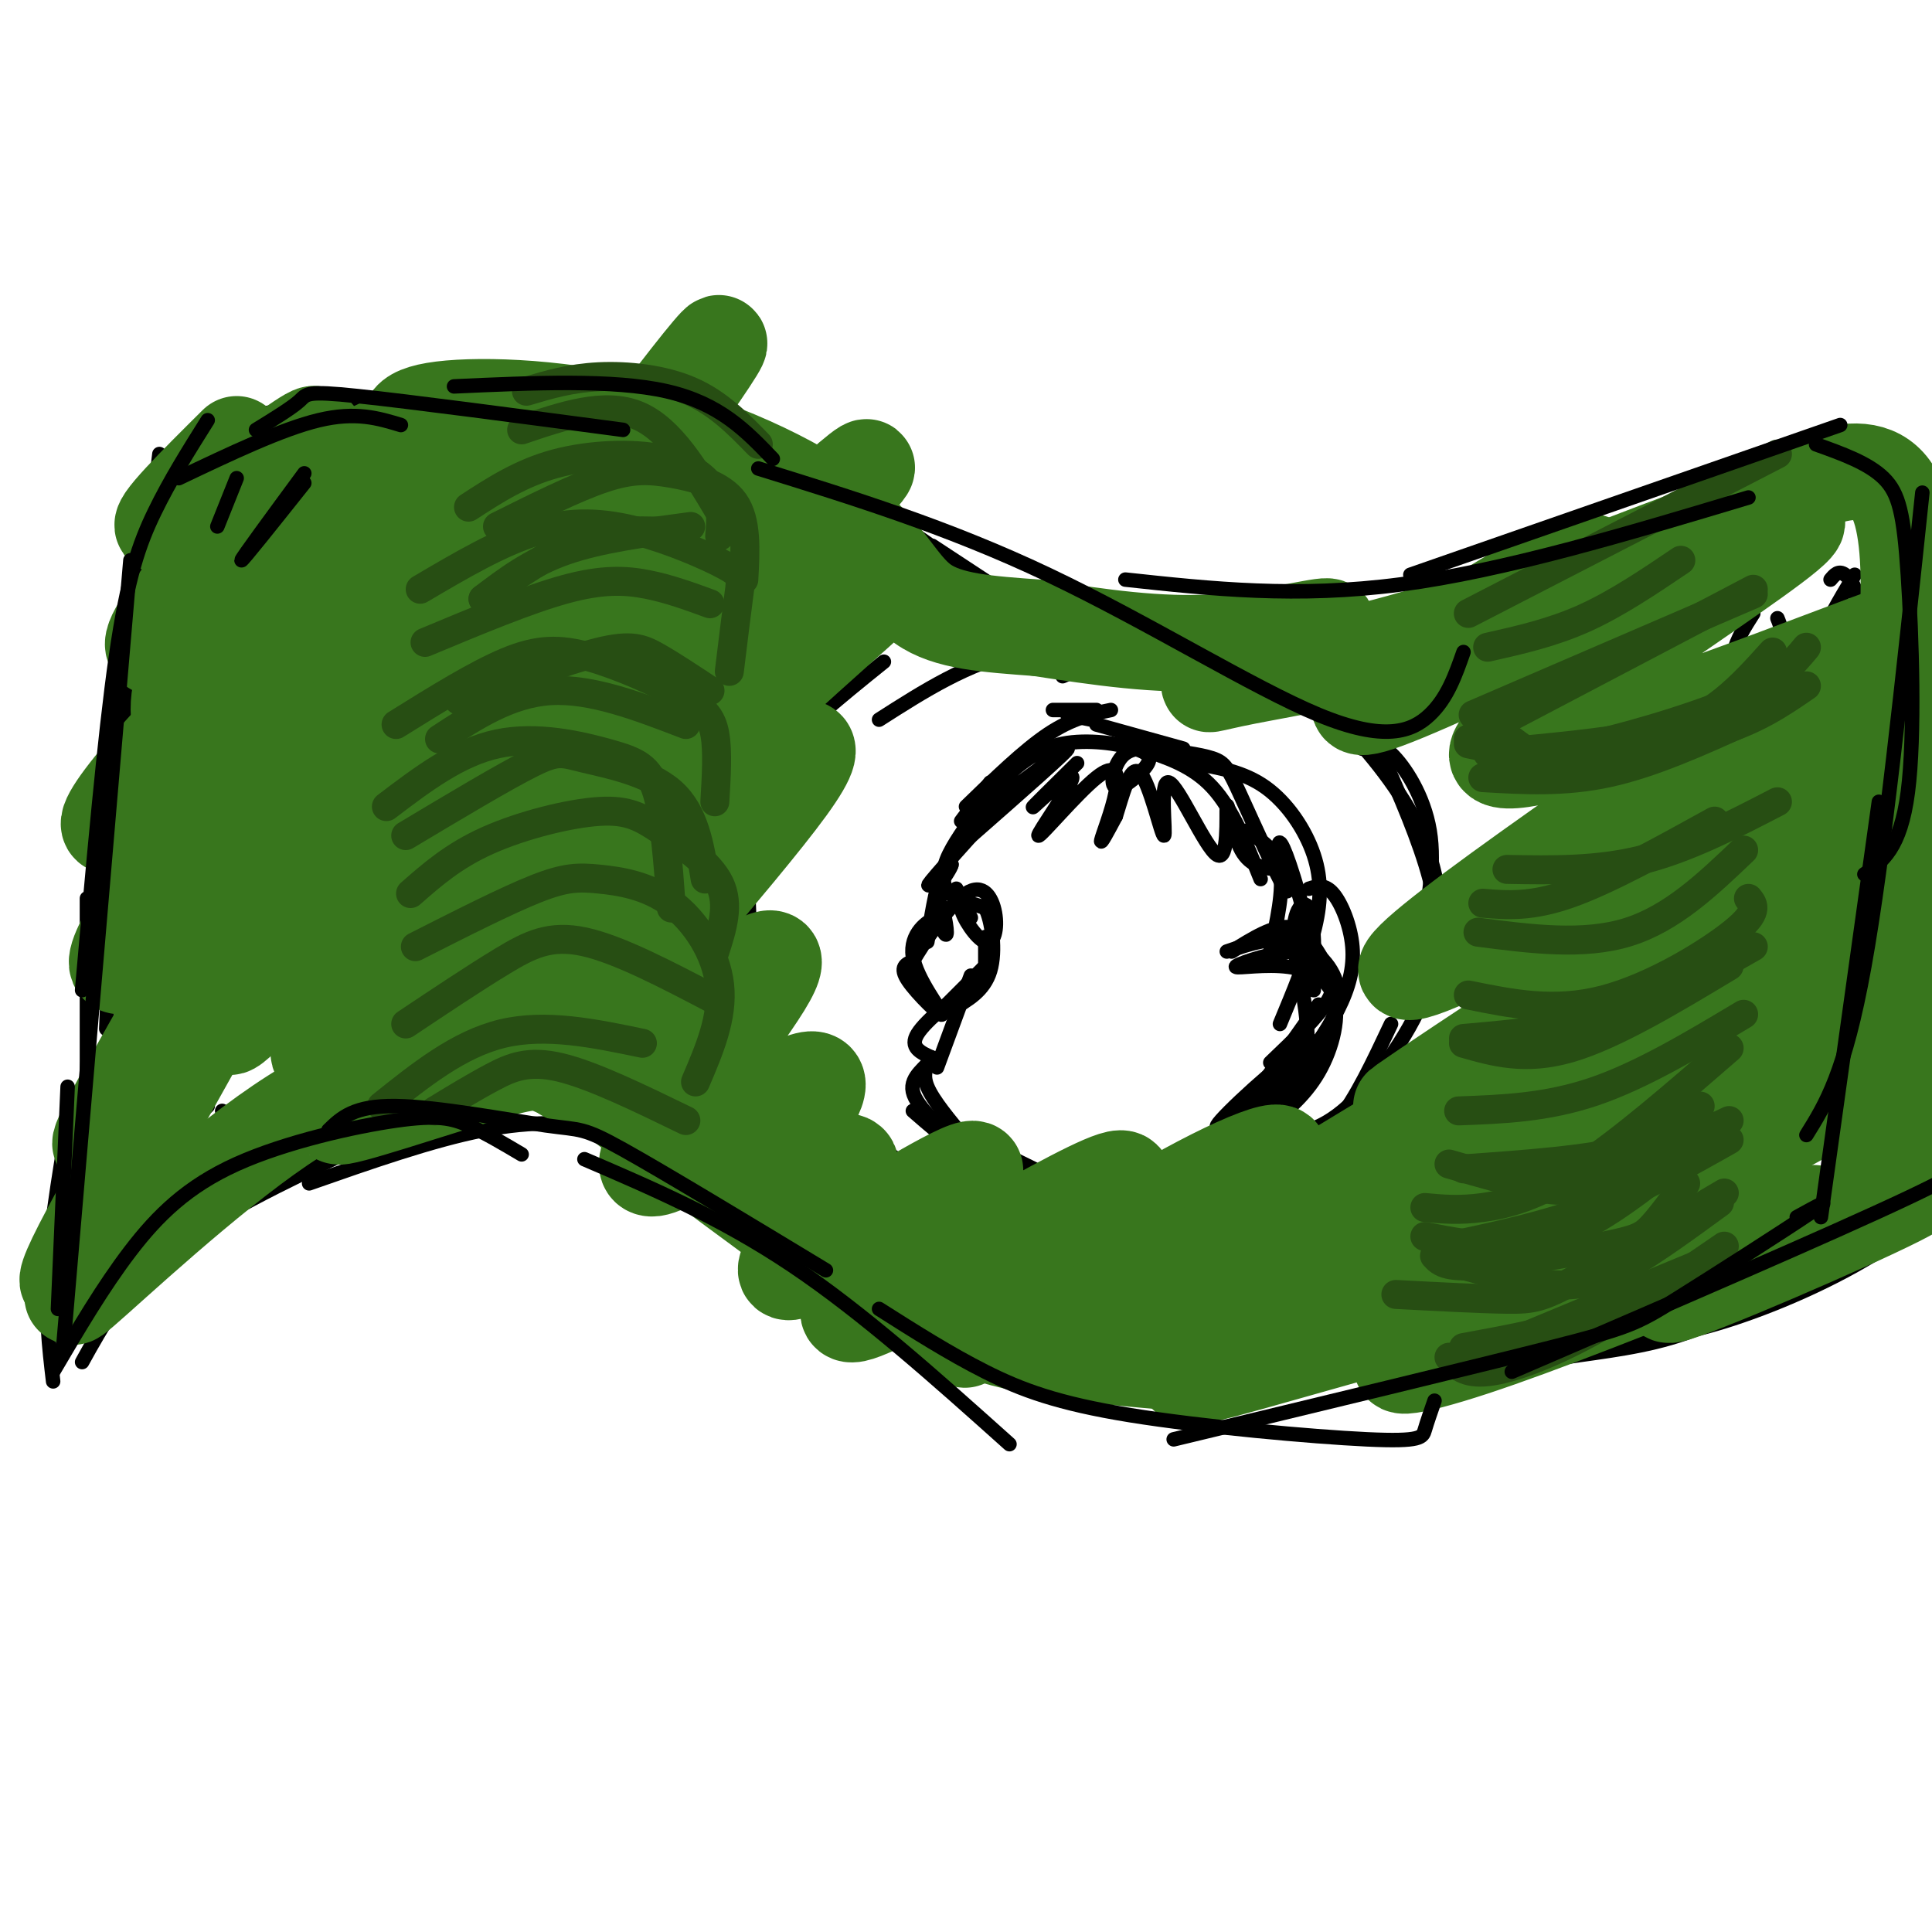 <svg viewBox='0 0 400 400' version='1.1' xmlns='http://www.w3.org/2000/svg' xmlns:xlink='http://www.w3.org/1999/xlink'><g fill='none' stroke='rgb(0,0,0)' stroke-width='3' stroke-linecap='round' stroke-linejoin='round'><path d='M17,282c4.333,-7.833 8.667,-15.667 18,-23c9.333,-7.333 23.667,-14.167 38,-21'/><path d='M64,245c12.756,-4.470 25.512,-8.940 36,-11c10.488,-2.060 18.708,-1.708 27,0c8.292,1.708 16.655,4.774 23,9c6.345,4.226 10.673,9.613 15,15'/><path d='M140,241c9.911,6.644 19.822,13.289 30,19c10.178,5.711 20.622,10.489 37,15c16.378,4.511 38.689,8.756 61,13'/><path d='M239,276c20.988,3.113 41.976,6.226 56,7c14.024,0.774 21.083,-0.792 29,-2c7.917,-1.208 16.690,-2.060 25,-5c8.310,-2.940 16.155,-7.970 24,-13'/><path d='M336,276c3.889,0.533 7.778,1.067 16,-1c8.222,-2.067 20.778,-6.733 32,-13c11.222,-6.267 21.111,-14.133 31,-22'/><path d='M11,286c-0.833,-7.083 -1.667,-14.167 -1,-24c0.667,-9.833 2.833,-22.417 5,-35'/><path d='M18,270c0.000,0.000 0.000,-84.000 0,-84'/><path d='M22,213c0.000,0.000 2.000,-48.000 2,-48'/><path d='M27,178c0.000,0.000 -1.000,-31.000 -1,-31'/><path d='M25,161c0.000,0.000 8.000,-67.000 8,-67'/><path d='M39,93c2.250,-3.083 4.500,-6.167 20,-8c15.500,-1.833 44.250,-2.417 73,-3'/><path d='M117,83c5.863,-0.542 11.726,-1.083 21,2c9.274,3.083 21.958,9.792 32,15c10.042,5.208 17.440,8.917 24,14c6.560,5.083 12.280,11.542 18,18'/><path d='M193,113c15.400,10.156 30.800,20.311 40,25c9.200,4.689 12.200,3.911 17,3c4.800,-0.911 11.400,-1.956 18,-3'/><path d='M258,136c6.167,0.000 12.333,0.000 26,-3c13.667,-3.000 34.833,-9.000 56,-15'/><path d='M321,118c0.000,0.000 55.000,-19.000 55,-19'/><path d='M339,120c0.000,0.000 51.000,-26.000 51,-26'/><path d='M386,97c2.511,1.267 5.022,2.533 8,5c2.978,2.467 6.422,6.133 9,19c2.578,12.867 4.289,34.933 6,57'/><path d='M396,107c0.000,0.000 -2.000,135.000 -2,135'/><path d='M396,110c0.000,0.000 -1.000,146.000 -1,146'/><path d='M401,148c0.000,0.000 1.000,52.000 1,52'/><path d='M179,139c-4.778,3.022 -9.556,6.044 -14,11c-4.444,4.956 -8.556,11.844 -10,21c-1.444,9.156 -0.222,20.578 1,32'/><path d='M183,137c-9.387,7.565 -18.774,15.131 -24,22c-5.226,6.869 -6.292,13.042 -7,21c-0.708,7.958 -1.060,17.702 4,28c5.060,10.298 15.530,21.149 26,32'/><path d='M155,187c0.369,9.899 0.738,19.798 5,28c4.262,8.202 12.417,14.708 19,20c6.583,5.292 11.595,9.369 24,10c12.405,0.631 32.202,-2.185 52,-5'/><path d='M189,230c6.368,5.541 12.737,11.081 21,14c8.263,2.919 18.421,3.215 28,2c9.579,-1.215 18.579,-3.943 25,-6c6.421,-2.057 10.263,-3.445 14,-8c3.737,-4.555 7.368,-12.278 11,-20'/><path d='M262,235c4.929,0.042 9.857,0.083 16,-5c6.143,-5.083 13.500,-15.292 17,-24c3.500,-8.708 3.143,-15.917 1,-24c-2.143,-8.083 -6.071,-17.042 -10,-26'/><path d='M182,149c9.250,-5.917 18.500,-11.833 29,-14c10.500,-2.167 22.250,-0.583 34,1'/><path d='M220,140c3.255,-1.442 6.510,-2.884 14,-3c7.490,-0.116 19.214,1.093 27,3c7.786,1.907 11.635,4.514 17,10c5.365,5.486 12.247,13.853 16,22c3.753,8.147 4.376,16.073 5,24'/><path d='M282,155c1.600,-0.822 3.200,-1.644 6,1c2.800,2.644 6.800,8.756 8,16c1.200,7.244 -0.400,15.622 -2,24'/><path d='M43,101c0.000,0.000 1.000,7.000 1,7'/><path d='M60,100c-2.643,2.018 -5.286,4.036 -6,7c-0.714,2.964 0.500,6.875 2,8c1.500,1.125 3.286,-0.536 4,-3c0.714,-2.464 0.357,-5.732 0,-9'/><path d='M74,100c-1.560,5.958 -3.119,11.917 -3,15c0.119,3.083 1.917,3.292 5,1c3.083,-2.292 7.452,-7.083 8,-10c0.548,-2.917 -2.726,-3.958 -6,-5'/><path d='M29,234c0.000,0.000 0.000,13.000 0,13'/><path d='M43,229c-1.603,1.408 -3.206,2.817 -4,5c-0.794,2.183 -0.780,5.142 0,7c0.780,1.858 2.325,2.616 4,2c1.675,-0.616 3.478,-2.604 4,-5c0.522,-2.396 -0.239,-5.198 -1,-8'/><path d='M61,220c-1.419,3.083 -2.839,6.166 -3,9c-0.161,2.834 0.936,5.419 4,4c3.064,-1.419 8.094,-6.844 9,-10c0.906,-3.156 -2.313,-4.045 -4,-4c-1.687,0.045 -1.844,1.022 -2,2'/><path d='M347,128c0.000,0.000 -3.000,15.000 -3,15'/><path d='M363,127c-1.708,2.673 -3.417,5.345 -4,8c-0.583,2.655 -0.042,5.292 2,5c2.042,-0.292 5.583,-3.512 7,-6c1.417,-2.488 0.708,-4.244 0,-6'/><path d='M384,119c-3.256,5.423 -6.512,10.845 -6,12c0.512,1.155 4.792,-1.958 6,-5c1.208,-3.042 -0.655,-6.012 -2,-7c-1.345,-0.988 -2.173,0.006 -3,1'/><path d='M337,249c0.000,0.000 -1.000,17.000 -1,17'/><path d='M357,250c-3.156,4.511 -6.311,9.022 -6,11c0.311,1.978 4.089,1.422 6,-1c1.911,-2.422 1.956,-6.711 2,-11'/><path d='M374,247c-1.489,1.978 -2.978,3.956 -3,6c-0.022,2.044 1.422,4.156 3,3c1.578,-1.156 3.289,-5.578 5,-10'/><path d='M227,147c0.000,0.000 -9.000,0.000 -9,0'/><path d='M230,147c-4.000,0.833 -8.000,1.667 -13,5c-5.000,3.333 -11.000,9.167 -17,15'/><path d='M226,149c0.000,0.000 -5.000,-1.000 -5,-1'/><path d='M205,162c0.000,0.000 -6.000,8.000 -6,8'/><path d='M203,167c-2.917,4.000 -5.833,8.000 -7,11c-1.167,3.000 -0.583,5.000 0,7'/><path d='M198,184c0.000,0.000 3.000,6.000 3,6'/><path d='M204,194c0.000,0.000 0.000,6.000 0,6'/><path d='M204,200c0.000,0.000 -8.000,8.000 -8,8'/><path d='M201,202c0.000,0.000 -7.000,19.000 -7,19'/><path d='M193,219c-1.083,1.583 -2.167,3.167 -1,6c1.167,2.833 4.583,6.917 8,11'/><path d='M198,237c0.000,0.000 6.000,4.000 6,4'/><path d='M227,150c0.000,0.000 18.000,5.000 18,5'/><path d='M236,155c5.417,1.750 10.833,3.500 15,8c4.167,4.500 7.083,11.750 10,19'/><path d='M258,172c3.083,1.917 6.167,3.833 7,8c0.833,4.167 -0.583,10.583 -2,17'/><path d='M247,158c5.250,0.893 10.500,1.786 15,5c4.500,3.214 8.250,8.750 10,14c1.750,5.250 1.500,10.214 0,16c-1.500,5.786 -4.250,12.393 -7,19'/><path d='M271,184c1.625,-0.518 3.250,-1.036 5,1c1.750,2.036 3.625,6.625 4,11c0.375,4.375 -0.750,8.536 -3,13c-2.250,4.464 -5.625,9.232 -9,14'/><path d='M273,208c0.000,0.000 -12.000,17.000 -12,17'/><path d='M254,197c4.793,-1.627 9.587,-3.255 14,-2c4.413,1.255 8.446,5.392 9,10c0.554,4.608 -2.372,9.688 -9,16c-6.628,6.312 -16.958,13.857 -16,12c0.958,-1.857 13.205,-13.116 18,-16c4.795,-2.884 2.137,2.608 -3,8c-5.137,5.392 -12.753,10.683 -14,12c-1.247,1.317 3.877,-1.342 9,-4'/><path d='M262,233c3.575,-2.241 8.011,-5.845 11,-11c2.989,-5.155 4.530,-11.862 3,-16c-1.530,-4.138 -6.132,-5.707 -11,-6c-4.868,-0.293 -10.003,0.690 -9,0c1.003,-0.690 8.144,-3.054 12,-3c3.856,0.054 4.428,2.527 5,5'/><path d='M273,202c-0.413,-4.127 -3.945,-16.944 -6,-23c-2.055,-6.056 -2.634,-5.352 -2,-2c0.634,3.352 2.479,9.352 1,7c-1.479,-2.352 -6.283,-13.056 -9,-19c-2.717,-5.944 -3.348,-7.127 -6,-8c-2.652,-0.873 -7.326,-1.437 -12,-2'/><path d='M239,155c-3.289,-0.271 -5.512,0.052 -7,2c-1.488,1.948 -2.241,5.522 -1,6c1.241,0.478 4.475,-2.142 6,-4c1.525,-1.858 1.342,-2.956 -2,-4c-3.342,-1.044 -9.843,-2.034 -15,-1c-5.157,1.034 -8.970,4.092 -13,8c-4.030,3.908 -8.277,8.668 -4,6c4.277,-2.668 17.079,-12.762 18,-13c0.921,-0.238 -10.040,9.381 -21,19'/><path d='M200,174c0.000,-0.643 10.500,-11.750 10,-11c-0.500,0.750 -12.000,13.357 -16,18c-4.000,4.643 -0.500,1.321 3,-2'/><path d='M197,179c0.000,0.500 -1.500,2.750 -3,5'/><path d='M194,184c-1.000,3.855 -2.000,10.992 -2,11c-0.000,0.008 1.000,-7.113 2,-8c1.000,-0.887 2.000,4.461 2,6c0.000,1.539 -1.000,-0.730 -2,-3'/><path d='M194,190c-1.920,0.522 -5.721,3.325 -5,8c0.721,4.675 5.963,11.220 6,12c0.037,0.780 -5.132,-4.206 -7,-7c-1.868,-2.794 -0.434,-3.397 1,-4'/><path d='M189,199c2.275,-3.905 7.463,-11.668 11,-14c3.537,-2.332 5.422,0.767 6,4c0.578,3.233 -0.152,6.601 -2,6c-1.848,-0.601 -4.814,-5.172 -5,-7c-0.186,-1.828 2.407,-0.914 5,0'/><path d='M204,188c1.356,2.533 2.244,8.867 1,13c-1.244,4.133 -4.622,6.067 -8,8'/><path d='M197,209c-0.214,0.143 3.250,-3.500 2,-3c-1.250,0.500 -7.214,5.143 -9,8c-1.786,2.857 0.607,3.929 3,5'/><path d='M193,219c-0.911,1.800 -4.689,3.800 -4,7c0.689,3.200 5.844,7.600 11,12'/><path d='M200,238c-0.511,0.356 -7.289,-4.756 -6,-5c1.289,-0.244 10.644,4.378 20,9'/><path d='M199,238c0.000,0.000 11.000,4.000 11,4'/><path d='M213,243c4.667,1.250 9.333,2.500 15,2c5.667,-0.500 12.333,-2.750 19,-5'/><path d='M241,249c12.030,-7.738 24.060,-15.476 28,-25c3.940,-9.524 -0.208,-20.833 -1,-28c-0.792,-7.167 1.774,-10.190 3,-8c1.226,2.190 1.113,9.595 1,17'/><path d='M255,197c4.381,-2.744 8.762,-5.488 12,-5c3.238,0.488 5.333,4.208 7,7c1.667,2.792 2.905,4.655 1,8c-1.905,3.345 -6.952,8.173 -12,13'/><path d='M223,158c-5.009,4.945 -10.018,9.891 -9,9c1.018,-0.891 8.063,-7.617 8,-6c-0.063,1.617 -7.235,11.577 -7,12c0.235,0.423 7.877,-8.691 12,-12c4.123,-3.309 4.725,-0.814 4,3c-0.725,3.814 -2.779,8.947 -3,10c-0.221,1.053 1.389,-1.973 3,-5'/><path d='M231,169c1.268,-3.859 2.937,-11.008 5,-9c2.063,2.008 4.519,13.172 5,13c0.481,-0.172 -1.015,-11.679 1,-11c2.015,0.679 7.540,13.543 10,15c2.460,1.457 1.855,-8.492 2,-10c0.145,-1.508 1.042,5.426 3,9c1.958,3.574 4.979,3.787 8,4'/><path d='M265,180c1.500,0.667 1.250,0.333 1,0'/><path d='M126,88c-8.250,18.333 -16.500,36.667 -24,60c-7.500,23.333 -14.250,51.667 -21,80'/><path d='M126,107c0.000,0.000 -30.000,93.000 -30,93'/><path d='M326,132c0.000,0.000 -5.000,124.000 -5,124'/><path d='M329,116c-0.911,-6.000 -1.822,-12.000 -4,7c-2.178,19.000 -5.622,63.000 -9,92c-3.378,29.000 -6.689,43.000 -10,57'/></g>
<g fill='none' stroke='rgb(56,118,29)' stroke-width='20' stroke-linecap='round' stroke-linejoin='round'><path d='M49,92c-8.536,8.475 -17.072,16.951 -15,17c2.072,0.049 14.751,-8.327 23,-14c8.249,-5.673 12.067,-8.643 3,2c-9.067,10.643 -31.019,34.898 -28,37c3.019,2.102 31.010,-17.949 59,-38'/><path d='M91,96c-1.822,5.033 -35.878,36.614 -54,56c-18.122,19.386 -20.312,26.576 0,9c20.312,-17.576 63.125,-59.917 65,-60c1.875,-0.083 -37.187,42.093 -58,68c-20.813,25.907 -23.375,35.545 -16,29c7.375,-6.545 24.688,-29.272 42,-52'/><path d='M70,146c10.934,-14.655 17.270,-25.292 3,-1c-14.270,24.292 -49.144,83.515 -52,91c-2.856,7.485 26.307,-36.767 28,-37c1.693,-0.233 -24.083,43.553 -32,59c-7.917,15.447 2.024,2.556 6,-2c3.976,-4.556 1.988,-0.778 0,3'/><path d='M23,259c-3.352,4.119 -11.733,12.916 -6,8c5.733,-4.916 25.582,-23.546 41,-34c15.418,-10.454 26.407,-12.731 35,-15c8.593,-2.269 14.789,-4.531 7,-1c-7.789,3.531 -29.562,12.854 -30,14c-0.438,1.146 20.459,-5.884 31,-9c10.541,-3.116 10.726,-2.319 16,0c5.274,2.319 15.637,6.159 26,10'/><path d='M143,232c5.482,3.362 6.186,6.769 0,4c-6.186,-2.769 -19.262,-11.712 -12,-6c7.262,5.712 34.863,26.081 46,34c11.137,7.919 5.809,3.388 5,1c-0.809,-2.388 2.902,-2.631 2,-5c-0.902,-2.369 -6.417,-6.862 -9,-8c-2.583,-1.138 -2.234,1.078 2,6c4.234,4.922 12.353,12.549 24,17c11.647,4.451 26.824,5.725 42,7'/><path d='M243,282c5.269,2.478 -2.558,5.172 16,0c18.558,-5.172 63.500,-18.211 71,-19c7.500,-0.789 -22.442,10.672 -34,16c-11.558,5.328 -4.731,4.522 9,0c13.731,-4.522 34.365,-12.761 55,-21'/><path d='M360,258c13.584,-5.610 20.045,-9.136 12,-5c-8.045,4.136 -30.596,15.934 -26,15c4.596,-0.934 36.339,-14.601 47,-20c10.661,-5.399 0.239,-2.530 -4,-1c-4.239,1.530 -2.295,1.720 0,-5c2.295,-6.720 4.941,-20.348 7,-42c2.059,-21.652 3.529,-51.326 5,-81'/><path d='M401,119c-1.197,-9.109 -6.691,8.620 -10,24c-3.309,15.380 -4.433,28.411 -4,32c0.433,3.589 2.424,-2.265 5,-19c2.576,-16.735 5.736,-44.353 0,-54c-5.736,-9.647 -20.368,-1.324 -35,7'/><path d='M357,109c-15.950,5.280 -38.326,14.980 -57,21c-18.674,6.020 -33.648,8.359 -42,10c-8.352,1.641 -10.084,2.584 -4,0c6.084,-2.584 19.984,-8.696 21,-10c1.016,-1.304 -10.853,2.199 -23,3c-12.147,0.801 -24.574,-1.099 -37,-3'/><path d='M215,130c-10.654,-0.794 -18.790,-1.279 -24,-5c-5.210,-3.721 -7.493,-10.676 -17,-18c-9.507,-7.324 -26.238,-15.015 -43,-19c-16.762,-3.985 -33.555,-4.264 -41,-3c-7.445,1.264 -5.543,4.071 -3,6c2.543,1.929 5.727,2.980 10,3c4.273,0.020 9.637,-0.990 15,-2'/><path d='M112,92c-5.653,0.255 -27.287,1.892 -40,4c-12.713,2.108 -16.505,4.687 -19,6c-2.495,1.313 -3.692,1.362 -2,2c1.692,0.638 6.275,1.866 8,3c1.725,1.134 0.593,2.173 7,-1c6.407,-3.173 20.354,-10.560 24,-14c3.646,-3.440 -3.009,-2.933 -10,0c-6.991,2.933 -14.320,8.292 -22,17c-7.680,8.708 -15.713,20.764 -19,29c-3.287,8.236 -1.830,12.651 0,16c1.830,3.349 4.031,5.632 16,-6c11.969,-11.632 33.705,-37.181 42,-46c8.295,-8.819 3.147,-0.910 -2,7'/><path d='M95,109c-17.563,30.678 -60.471,103.874 -55,103c5.471,-0.874 59.321,-75.819 87,-113c27.679,-37.181 29.188,-36.598 4,-2c-25.188,34.598 -77.071,103.212 -83,114c-5.929,10.788 34.096,-36.249 64,-68c29.904,-31.751 49.687,-48.214 47,-43c-2.687,5.214 -27.843,32.107 -53,59'/><path d='M106,159c-23.047,24.877 -54.163,57.571 -37,43c17.163,-14.571 82.606,-76.405 103,-97c20.394,-20.595 -4.262,0.048 -36,33c-31.738,32.952 -70.560,78.211 -70,80c0.560,1.789 40.501,-39.892 69,-67c28.499,-27.108 45.558,-39.645 38,-31c-7.558,8.645 -39.731,38.470 -59,58c-19.269,19.530 -25.635,28.765 -32,38'/><path d='M82,216c-7.920,9.756 -11.720,15.145 -2,5c9.720,-10.145 32.960,-35.824 56,-58c23.040,-22.176 45.882,-40.850 43,-38c-2.882,2.850 -31.486,27.224 -51,49c-19.514,21.776 -29.936,40.954 -24,38c5.936,-2.954 28.230,-28.039 44,-43c15.770,-14.961 25.015,-19.797 15,-6c-10.015,13.797 -39.290,46.228 -45,56c-5.710,9.772 12.145,-3.114 30,-16'/><path d='M148,203c5.255,-2.443 3.392,-0.552 6,-2c2.608,-1.448 9.688,-6.236 4,3c-5.688,9.236 -24.143,32.495 -24,37c0.143,4.505 18.884,-9.746 28,-15c9.116,-5.254 8.606,-1.513 4,5c-4.606,6.513 -13.307,15.797 -10,16c3.307,0.203 18.621,-8.676 20,-6c1.379,2.676 -11.177,16.907 -13,21c-1.823,4.093 7.089,-1.954 16,-8'/><path d='M179,254c9.965,-5.813 26.879,-16.346 22,-10c-4.879,6.346 -31.550,29.571 -24,28c7.550,-1.571 49.321,-27.938 55,-28c5.679,-0.062 -24.736,26.179 -31,32c-6.264,5.821 11.621,-8.779 29,-20c17.379,-11.221 34.251,-19.063 35,-17c0.749,2.063 -14.626,14.032 -30,26'/><path d='M235,265c-10.393,8.202 -21.376,15.708 -10,9c11.376,-6.708 45.112,-27.628 59,-36c13.888,-8.372 7.928,-4.195 8,-3c0.072,1.195 6.175,-0.593 -5,8c-11.175,8.593 -39.627,27.568 -37,26c2.627,-1.568 36.334,-23.677 58,-36c21.666,-12.323 31.292,-14.860 34,-14c2.708,0.860 -1.502,5.116 -19,17c-17.498,11.884 -48.285,31.395 -48,32c0.285,0.605 31.643,-17.698 63,-36'/><path d='M338,232c24.380,-12.700 53.830,-26.451 39,-15c-14.830,11.451 -73.939,48.104 -66,46c7.939,-2.104 82.926,-42.963 90,-48c7.074,-5.037 -53.765,25.750 -76,36c-22.235,10.250 -5.867,-0.036 5,-10c10.867,-9.964 16.233,-19.606 30,-31c13.767,-11.394 35.933,-24.541 32,-23c-3.933,1.541 -33.967,17.771 -64,34'/><path d='M328,221c-17.658,10.115 -29.804,18.402 -22,11c7.804,-7.402 35.559,-30.494 55,-44c19.441,-13.506 30.569,-17.425 29,-17c-1.569,0.425 -15.835,5.194 -44,22c-28.165,16.806 -70.230,45.649 -51,33c19.230,-12.649 99.754,-66.790 100,-72c0.246,-5.210 -79.787,38.511 -99,46c-19.213,7.489 22.393,-21.256 64,-50'/><path d='M360,150c22.094,-13.947 45.330,-23.814 27,-17c-18.330,6.814 -78.227,30.309 -77,23c1.227,-7.309 63.576,-45.423 62,-48c-1.576,-2.577 -67.078,30.383 -85,37c-17.922,6.617 11.737,-13.109 27,-22c15.263,-8.891 16.132,-6.945 17,-5'/></g>
<g fill='none' stroke='rgb(39,78,19)' stroke-width='6' stroke-linecap='round' stroke-linejoin='round'><path d='M109,81c4.533,-1.356 9.067,-2.711 15,-3c5.933,-0.289 13.267,0.489 19,3c5.733,2.511 9.867,6.756 14,11'/><path d='M108,89c8.583,-2.917 17.167,-5.833 24,-3c6.833,2.833 11.917,11.417 17,20'/><path d='M97,105c5.440,-3.536 10.881,-7.071 18,-9c7.119,-1.929 15.917,-2.250 22,-1c6.083,1.250 9.452,4.071 11,7c1.548,2.929 1.274,5.964 1,9'/><path d='M100,124c6.917,-4.833 13.833,-9.667 20,-12c6.167,-2.333 11.583,-2.167 17,-2'/><path d='M100,124c4.917,-3.750 9.833,-7.500 17,-10c7.167,-2.500 16.583,-3.750 26,-5'/><path d='M103,109c8.089,-4.030 16.179,-8.060 22,-10c5.821,-1.940 9.375,-1.792 14,-1c4.625,0.792 10.321,2.226 13,6c2.679,3.774 2.339,9.887 2,16'/><path d='M87,122c8.284,-4.882 16.568,-9.764 24,-12c7.432,-2.236 14.013,-1.826 21,0c6.987,1.826 14.381,5.069 18,7c3.619,1.931 3.463,2.552 3,6c-0.463,3.448 -1.231,9.724 -2,16'/><path d='M88,133c10.644,-4.444 21.289,-8.889 29,-11c7.711,-2.111 12.489,-1.889 17,-1c4.511,0.889 8.756,2.444 13,4'/><path d='M95,145c11.156,-4.178 22.311,-8.356 29,-10c6.689,-1.644 8.911,-0.756 12,1c3.089,1.756 7.044,4.378 11,7'/><path d='M82,150c8.316,-5.180 16.632,-10.360 23,-13c6.368,-2.640 10.789,-2.738 17,-1c6.211,1.738 14.211,5.314 19,8c4.789,2.686 6.368,4.482 7,8c0.632,3.518 0.316,8.759 0,14'/><path d='M84,173c10.238,-6.125 20.476,-12.250 26,-15c5.524,-2.750 6.333,-2.125 11,-1c4.667,1.125 13.190,2.750 18,7c4.810,4.250 5.905,11.125 7,18'/><path d='M91,153c7.250,-4.750 14.500,-9.500 23,-10c8.500,-0.500 18.250,3.250 28,7'/><path d='M80,167c7.399,-5.625 14.798,-11.250 23,-13c8.202,-1.750 17.208,0.375 23,2c5.792,1.625 8.369,2.750 10,8c1.631,5.250 2.315,14.625 3,24'/><path d='M85,185c4.455,-3.914 8.909,-7.828 16,-11c7.091,-3.172 16.818,-5.603 23,-6c6.182,-0.397 8.818,1.239 13,4c4.182,2.761 9.909,6.646 12,11c2.091,4.354 0.545,9.177 -1,14'/><path d='M86,196c9.461,-4.797 18.922,-9.595 25,-12c6.078,-2.405 8.774,-2.418 13,-2c4.226,0.418 9.984,1.266 15,5c5.016,3.734 9.290,10.352 10,17c0.710,6.648 -2.145,13.324 -5,20'/><path d='M84,212c7.156,-4.778 14.311,-9.556 20,-13c5.689,-3.444 9.911,-5.556 17,-4c7.089,1.556 17.044,6.778 27,12'/><path d='M79,229c8.000,-6.417 16.000,-12.833 25,-15c9.000,-2.167 19.000,-0.083 29,2'/><path d='M90,230c4.089,-2.489 8.178,-4.978 12,-7c3.822,-2.022 7.378,-3.578 14,-2c6.622,1.578 16.311,6.289 26,11'/><path d='M300,281c1.667,1.756 3.333,3.511 8,3c4.667,-0.511 12.333,-3.289 21,-8c8.667,-4.711 18.333,-11.356 28,-18'/><path d='M303,282c0.000,0.000 53.000,-22.000 53,-22'/><path d='M303,279c9.083,-1.667 18.167,-3.333 26,-6c7.833,-2.667 14.417,-6.333 21,-10'/><path d='M303,262c6.778,1.844 13.556,3.689 19,4c5.444,0.311 9.556,-0.911 15,-4c5.444,-3.089 12.222,-8.044 19,-13'/><path d='M289,268c8.844,0.467 17.689,0.933 23,1c5.311,0.067 7.089,-0.267 14,-4c6.911,-3.733 18.956,-10.867 31,-18'/><path d='M297,260c1.119,1.232 2.238,2.464 9,2c6.762,-0.464 19.167,-2.625 26,-4c6.833,-1.375 8.095,-1.964 10,-4c1.905,-2.036 4.452,-5.518 7,-9'/><path d='M295,256c5.622,1.089 11.244,2.178 17,2c5.756,-0.178 11.644,-1.622 19,-6c7.356,-4.378 16.178,-11.689 25,-19'/><path d='M303,242c12.917,-0.917 25.833,-1.833 34,-4c8.167,-2.167 11.583,-5.583 15,-9'/><path d='M300,241c7.156,2.067 14.311,4.133 19,5c4.689,0.867 6.911,0.533 13,-2c6.089,-2.533 16.044,-7.267 26,-12'/><path d='M300,258c10.167,-2.167 20.333,-4.333 30,-8c9.667,-3.667 18.833,-8.833 28,-14'/><path d='M295,250c3.533,0.333 7.067,0.667 12,0c4.933,-0.667 11.267,-2.333 20,-8c8.733,-5.667 19.867,-15.333 31,-25'/><path d='M302,230c9.083,-0.333 18.167,-0.667 28,-4c9.833,-3.333 20.417,-9.667 31,-16'/><path d='M303,216c6.417,1.833 12.833,3.667 22,1c9.167,-2.667 21.083,-9.833 33,-17'/><path d='M303,215c10.500,-0.917 21.000,-1.833 31,-5c10.000,-3.167 19.500,-8.583 29,-14'/><path d='M304,206c8.889,1.822 17.778,3.644 28,1c10.222,-2.644 21.778,-9.756 27,-14c5.222,-4.244 4.111,-5.622 3,-7'/><path d='M306,193c10.917,1.417 21.833,2.833 31,0c9.167,-2.833 16.583,-9.917 24,-17'/><path d='M307,187c5.000,0.417 10.000,0.833 18,-2c8.000,-2.833 19.000,-8.917 30,-15'/><path d='M312,180c9.333,0.167 18.667,0.333 28,-2c9.333,-2.333 18.667,-7.167 28,-12'/><path d='M307,161c8.417,0.500 16.833,1.000 26,-1c9.167,-2.000 19.083,-6.500 29,-11'/><path d='M304,154c5.022,1.067 10.044,2.133 19,2c8.956,-0.133 21.844,-1.467 31,-4c9.156,-2.533 14.578,-6.267 20,-10'/><path d='M308,156c12.378,-1.133 24.756,-2.267 33,-4c8.244,-1.733 12.356,-4.067 16,-7c3.644,-2.933 6.822,-6.467 10,-10'/><path d='M306,148c2.917,2.190 5.833,4.381 8,6c2.167,1.619 3.583,2.667 12,1c8.417,-1.667 23.833,-6.048 33,-10c9.167,-3.952 12.083,-7.476 15,-11'/><path d='M304,153c0.000,0.000 59.000,-31.000 59,-31'/><path d='M305,148c0.000,0.000 58.000,-25.000 58,-25'/><path d='M308,134c6.667,-1.500 13.333,-3.000 20,-6c6.667,-3.000 13.333,-7.500 20,-12'/><path d='M304,127c0.000,0.000 64.000,-33.000 64,-33'/></g>
<g fill='none' stroke='rgb(0,0,0)' stroke-width='3' stroke-linecap='round' stroke-linejoin='round'><path d='M160,95c-5.500,-5.750 -11.000,-11.500 -22,-14c-11.000,-2.500 -27.500,-1.750 -44,-1'/><path d='M129,89c-22.089,-2.933 -44.178,-5.867 -55,-7c-10.822,-1.133 -10.378,-0.467 -12,1c-1.622,1.467 -5.311,3.733 -9,6'/><path d='M83,88c-4.667,-1.417 -9.333,-2.833 -17,-1c-7.667,1.833 -18.333,6.917 -29,12'/><path d='M43,87c-3.911,6.222 -7.822,12.444 -11,19c-3.178,6.556 -5.622,13.444 -8,30c-2.378,16.556 -4.689,42.778 -7,69'/><path d='M27,116c0.000,0.000 -14.000,164.000 -14,164'/><path d='M14,225c0.000,0.000 -2.000,46.000 -2,46'/><path d='M11,284c5.169,-8.799 10.338,-17.598 16,-25c5.662,-7.402 11.817,-13.407 22,-18c10.183,-4.593 24.396,-7.775 33,-9c8.604,-1.225 11.601,-0.493 15,1c3.399,1.493 7.199,3.746 11,6'/><path d='M68,234c2.637,-2.565 5.274,-5.131 14,-5c8.726,0.131 23.542,2.958 31,4c7.458,1.042 7.560,0.298 16,5c8.440,4.702 25.220,14.851 42,25'/><path d='M121,240c14.167,6.083 28.333,12.167 43,22c14.667,9.833 29.833,23.417 45,37'/><path d='M182,271c7.293,4.633 14.587,9.266 22,13c7.413,3.734 14.946,6.568 30,9c15.054,2.432 37.630,4.463 49,5c11.370,0.537 11.534,-0.418 12,-2c0.466,-1.582 1.233,-3.791 2,-6'/><path d='M243,298c30.875,-7.440 61.750,-14.881 78,-19c16.250,-4.119 17.875,-4.917 26,-10c8.125,-5.083 22.750,-14.452 28,-18c5.250,-3.548 1.125,-1.274 -3,1'/><path d='M313,284c33.250,-14.333 66.500,-28.667 82,-36c15.500,-7.333 13.250,-7.667 11,-8'/><path d='M157,97c19.667,6.095 39.333,12.190 60,22c20.667,9.810 42.333,23.333 56,29c13.667,5.667 19.333,3.476 23,0c3.667,-3.476 5.333,-8.238 7,-13'/><path d='M233,120c17.750,1.917 35.500,3.833 57,1c21.500,-2.833 46.750,-10.417 72,-18'/><path d='M292,119c0.000,0.000 89.000,-31.000 89,-31'/><path d='M376,92c5.405,1.935 10.810,3.869 14,7c3.190,3.131 4.167,7.458 5,20c0.833,12.542 1.524,33.298 0,45c-1.524,11.702 -5.262,14.351 -9,17'/><path d='M398,102c-4.000,37.917 -8.000,75.833 -12,98c-4.000,22.167 -8.000,28.583 -12,35'/><path d='M389,166c0.000,0.000 -12.000,86.000 -12,86'/><path d='M49,99c0.000,0.000 -4.000,10.000 -4,10'/><path d='M63,98c-6.500,8.833 -13.000,17.667 -13,18c0.000,0.333 6.500,-7.833 13,-16'/></g>
</svg>